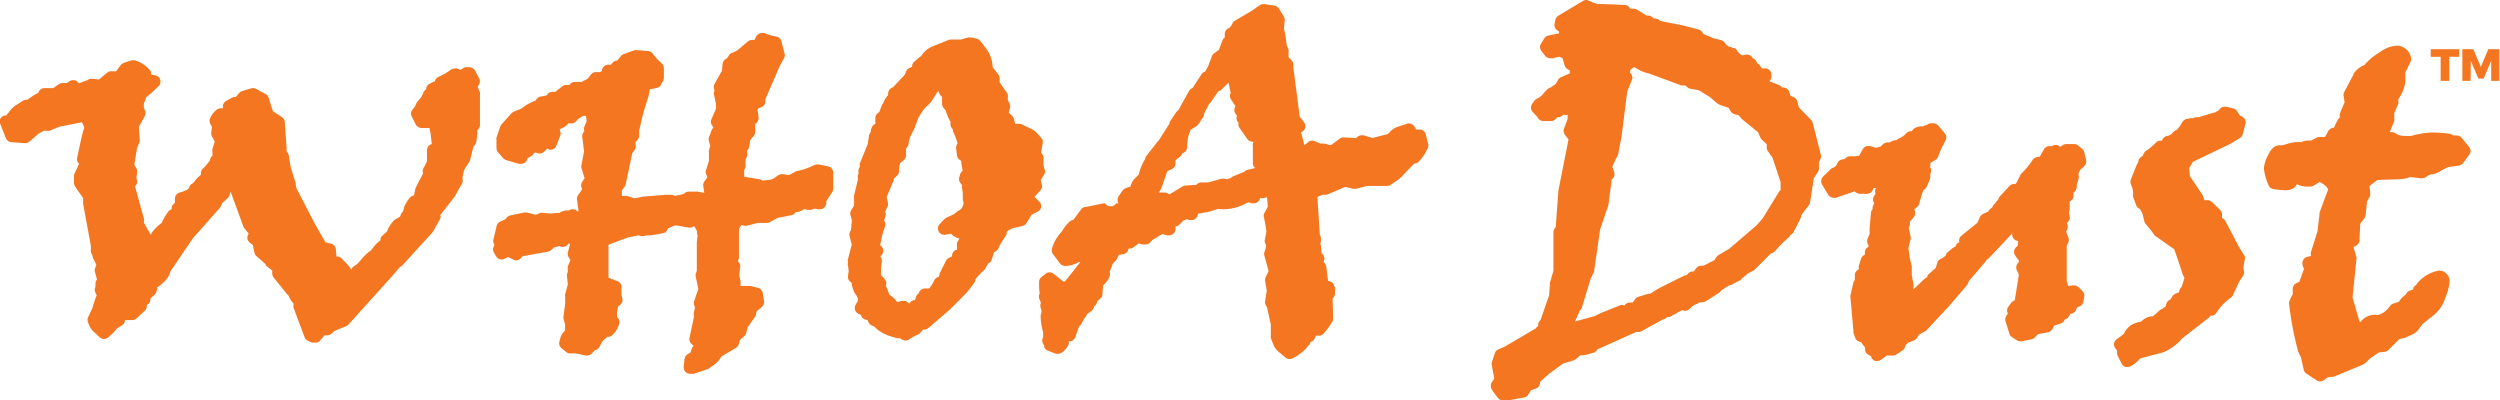 <svg xmlns="http://www.w3.org/2000/svg" viewBox="0 0 227 36.32"><defs><style>.cls-1{fill:#f47621;}</style></defs><g id="Layer_2" data-name="Layer 2"><g id="Layer_1-2" data-name="Layer 1"><g id="Layer_2-2" data-name="Layer 2"><g id="Layer_1-2-2" data-name="Layer 1-2"><path class="cls-1" d="M43.37,7.88l.12-.2a.57.57,0,0,0,0-.59l-.36-.68a.6.6,0,0,0-.52-.31h-.24a.45.45,0,0,0-.34.11l-.21.14-.3-.13a.69.69,0,0,0-.24,0,.57.57,0,0,0-.38.14,6.1,6.1,0,0,1-1.11.63.59.59,0,0,0-.31.41h-.06L39,7.61a.58.58,0,0,0-.31.51h0a.63.63,0,0,0-.26.3,1.53,1.53,0,0,1-.23.46l-.3.35a.86.86,0,0,0-.1.16l-.12.28-.22.28a.56.56,0,0,0-.07.64l.36.71a.6.6,0,0,0,.52.32H39l.1.53.11.93,0,0a.58.58,0,0,0-.44.59v1l-.31.59a.55.55,0,0,0-.05.45v.05L37.77,17a.49.49,0,0,0-.06.17l-.12.58a.62.62,0,0,0-.41.24,3.33,3.33,0,0,0-.48.81l-.1.4a.66.66,0,0,0-.21.29l-.07.2a2.84,2.84,0,0,0-.56.33,3,3,0,0,0-.62,1l-.42.38a.56.56,0,0,0-.17.26l0,.16a2.84,2.84,0,0,0-.59.56l-.31.39h0l-.16.1a5.37,5.37,0,0,0-.81.84L32.4,24l-.28.19a.61.61,0,0,0-.21.24l0,.07a3.21,3.21,0,0,0-.45-.58L31,23.45a.59.59,0,0,0-.4-.16h-.05l-.05-.64a.6.6,0,0,0-.42-.52L29.55,22l-.94-1.64-1.7-3.28-.07-.39v-.09L26.4,15.2l-.18-1.09a.68.68,0,0,0-.2-.36h0V13.6a.81.81,0,0,0,0-.22L26,13.07l-.15-2a.56.56,0,0,0-.27-.45l-.8-.52-.41-1.28A.6.6,0,0,0,24,8.48l-.71-.39A.68.68,0,0,0,23.05,8h-.17l-.9.27a.56.56,0,0,0-.26.17,3.47,3.47,0,0,0-.3.37h-.13a.58.58,0,0,0-.29.09l-.46.26a.58.58,0,0,0-.3.51v.16l-.07,0h-.12a.59.59,0,0,0-.42.17,2,2,0,0,0-.59.83.62.62,0,0,0,.06.42l.14.26-.06.53a.65.65,0,0,0,.06.33l.26.49-.21.66a.31.31,0,0,0,0,.19v.43h0a.57.57,0,0,0-.22.42h0a6.24,6.24,0,0,1-.58.69.56.56,0,0,0-.24.38l0,.23a3.72,3.72,0,0,0-.71.77.59.59,0,0,0-.33.29l-.12.25a3.48,3.48,0,0,1-.69.29.59.59,0,0,0-.51.65l0,.3-.1.08a.6.6,0,0,0-.2.32V19a.61.61,0,0,0-.33.24,5.06,5.06,0,0,0-.58,1,4.38,4.38,0,0,0-.77.72,1.65,1.65,0,0,0-.22.36l-.64-1.13a.55.55,0,0,0,0-.4l-.79-2.88a.58.58,0,0,0,.12-.73l.07-.51a.57.57,0,0,0-.06-.36l-.19-.36.24-1.49.24-.59a.58.58,0,0,0,0-.26l-.07-1.1.55-1a.58.58,0,0,0,0-.48l-.1-.27V9.42l.22-.6a11.24,11.24,0,0,0,1.12-1,.59.59,0,0,0,0-.83.64.64,0,0,0-.26-.13l-.43-.12V6.62a.54.54,0,0,0-.11-.27,2.93,2.93,0,0,0-1.2-.82.54.54,0,0,0-.25-.06l-.18,0-.71.23a.8.8,0,0,0-.27.18c-.15.19-.3.38-.44.59l-.39,0h-.06a.58.58,0,0,0-.36.12L9,7.21H8.91l-.53-.06H8.31a.59.59,0,0,0-.39.15l-.06,0-.71.27a.61.61,0,0,0-.36-.29H6.62a.67.67,0,0,0-.33.1l-.21.16H5.67a.74.74,0,0,0-.29.08L4.83,8,4,8a.58.58,0,0,0-.51.42h0a6.17,6.17,0,0,0-1,.64H2.34A.75.75,0,0,0,2,9.2l-.54.35a2.06,2.06,0,0,0-.59.55l-.31.39-.14,0a.54.54,0,0,0-.39.3.57.57,0,0,0,0,.48l.5,1.27a.6.6,0,0,0,.51.37L2.28,13a.57.57,0,0,0,.39-.14l.85-.74L4,11.87H4.3a.59.59,0,0,0,.23,0l.84-.36,2.08-.41.21.48a8.25,8.25,0,0,0-.28,1L7,14.34a.58.58,0,0,0,.18.54h0l-.4.85a.54.54,0,0,0-.06.25v.63a.58.58,0,0,0,.1.32L7.55,18v.52l.7,3.79v.48a.59.59,0,0,0,.16.39.54.54,0,0,0,.06.31l.28.56-.12.31a.59.59,0,0,0,0,.37l.18.64a.59.59,0,0,0-.14.38v.3a.55.55,0,0,0,0,.53l.11.23A9.5,9.5,0,0,0,8.38,28L8,28.8a.57.57,0,0,0,0,.48,2.25,2.25,0,0,0,.43.77l.64.59a.56.56,0,0,0,.74,0,4.19,4.19,0,0,0,.81-.82l.47-.29a.6.6,0,0,0,.25-.35l0-.12H12a.59.59,0,0,0,.4-.15l.75-.7a.56.56,0,0,0,.18-.42v-.1a.57.57,0,0,0,.33-.42l0-.17.37-.33a.63.63,0,0,0,.19-.32l.07-.36a4.43,4.43,0,0,0,.59-.48,2.07,2.07,0,0,0,.48-.65l.16-.39,2-2.94L20,18.83a.64.64,0,0,0,.14-.35l.51-.46a.56.56,0,0,0,.17-.26l.12-.36,1.17,3.2a.62.62,0,0,0,.11.17l.34.41,0,.07a.58.58,0,0,0,.13.79l.27.21.14.69a.59.59,0,0,0,.2.33c.29.25.59.5.83.75l0,.08.59.46v.26a.63.63,0,0,0,.12.37l1.27,1.57.1.1a1.81,1.81,0,0,0,.44.69h0v.19a.63.63,0,0,0,0,.19l1,2.67a.65.65,0,0,0,.32.35l.34.15a.69.69,0,0,0,.24,0A.59.59,0,0,0,29,31l.46-.55h.07a.38.38,0,0,0,.15,0,.63.63,0,0,0,.37-.12l.37-.3,1-.41a.48.48,0,0,0,.22-.15l4.12-4.57.49-.59.21-.16a.4.4,0,0,0,.12-.1l2.68-2.94.08-.11.59-1.07a.6.6,0,0,0,.06-.42L41.17,18l.08-.1L42,16.58A.67.67,0,0,0,42,16.3v-.25l.12-.52a1,1,0,0,1,.17-.33l.32-.5a.46.46,0,0,0,.08-.19L43,13.27a.63.63,0,0,0,.26-.43l.08-.71a.49.49,0,0,0,0-.17v-.12l.06-.07a.59.59,0,0,0,.18-.41V8.58a.48.48,0,0,0,0-.2Z"></path><path class="cls-1" d="M75.19,15.1l-.86-.17h-.12a.66.66,0,0,0-.27.06,6.7,6.7,0,0,1-1.44.52l-.13,0-.73.39-.59-.09H71a.63.63,0,0,0-.32.1l-.49.33a.92.92,0,0,1-.27.08l-.68.08a.62.62,0,0,0-.26-.12l-1.41-.23a.43.43,0,0,0,0-.16v-.46a.59.59,0,0,0,.13-.36v-.59l.14-.31a.65.65,0,0,0,0-.31v-.2a.58.58,0,0,0,.19-.35l.09-.58.32-.39a.59.59,0,0,0,.13-.34l0-.75a.59.59,0,0,0,.31-.59,4.92,4.92,0,0,0-.1-.67.8.8,0,0,0,.08-.16l.25-.09a.58.58,0,0,0,.39-.55V9l1.27-2.94.44-.82a.56.56,0,0,0,0-.47L70.94,3.7a.59.59,0,0,0-.49-.39A5.49,5.49,0,0,1,69.38,3a.45.45,0,0,0-.2,0,.58.58,0,0,0-.53.35l-.14.28h-.23a.59.59,0,0,0-.38.14l-1,.84-.46.2a.62.62,0,0,0-.3.3L66,5.3l-.13.07a.61.61,0,0,0-.26.43l-.06.67a.53.53,0,0,0-.11.14l-.55,1a.57.57,0,0,0,0,.59.55.55,0,0,0-.06.4l.18.84v.45l-.41.93a.57.57,0,0,0,.07.59l.11.15a1.49,1.49,0,0,0-.23.43l-.17.48a.48.48,0,0,0,0,.37l.11.39-.12.44a.67.67,0,0,0,0,.2l0,.75-.25.79a.55.55,0,0,0,0,.4l.11.29-.27.37a.57.57,0,0,0-.1.44l.09.61h0l-.59-.12a.28.28,0,0,0-.13,0h-.69a.64.64,0,0,0-.37.13l-.1.09-.8.17a.56.56,0,0,0-.33-.1h-.52l-2,.16H58.4l-.77.16-.71-.22-.17,0h-.29l0-.49.26-.36a.52.52,0,0,0,.1-.23l.59-2.81.19-.24a.6.6,0,0,0,.12-.43l0-.36.16-.16a.62.62,0,0,0,.16-.41v-.46l.37-1.58.51-1.66L59,8.11,59.59,8a.61.61,0,0,0,.43-.3l.19-.37a.52.52,0,0,0,.07-.27V6.2a.61.61,0,0,0-.21-.46,5.07,5.07,0,0,1-.8-.87.61.61,0,0,0-.43-.24l-1-.08a.63.63,0,0,0-.19,0l-1,.35a.68.68,0,0,0-.26.18l-.34.42a.58.58,0,0,0-.44.21l-.14.17-.31,0a.6.6,0,0,0-.5.47v.1l-.18.1-.41,0a.56.56,0,0,0-.43.24,2.69,2.69,0,0,1-.3.37l-.54.28H52.2a.58.58,0,0,0-.49.27h-.28a.58.58,0,0,0-.36.12l-.66.51h-.24a.6.6,0,0,0-.48.24l-.06.09-.55.1a.58.58,0,0,0-.37.24l-.09.13a4.69,4.69,0,0,0-.9.44l-.42.3-.65.26a.8.8,0,0,0-.21.15l-.9,1a.72.72,0,0,0-.12.21l-.34,1a.41.41,0,0,0,0,.19v.77a.59.59,0,0,0,.16.39l.45.51a.59.59,0,0,0,.27.18l1.18.34h.17a.63.63,0,0,0,.35-.11.59.59,0,0,0,.23-.4l.34-.19a.62.62,0,0,0,.25-.28l.13-.05.06,0a.61.61,0,0,0,.74-.08l.29-.29a.55.55,0,0,0,.27.12h0a.6.6,0,0,0,.55-.37l.36-.93a.65.65,0,0,0,0-.34l-.06-.26.08,0a1.88,1.88,0,0,0,.63-.4l.1-.1h.16a.58.58,0,0,0,.5-.16,1.53,1.53,0,0,1,.42-.38,1,1,0,0,1,.35-.14h.15l.06.5-.21.48a.58.58,0,0,0,0,.41l-.07.09a.57.57,0,0,0-.12.44l.16,1.3-.23,1.25a.45.45,0,0,0,0,.28l.28.91-.21.32a.57.57,0,0,0-.07.52.54.54,0,0,0,.07.13,5.07,5.07,0,0,1-.36.54.57.57,0,0,0-.12.44l.15,1.05-.13,0A.58.58,0,0,0,52,19a.75.75,0,0,0-.26.05l-.11.06h-.31l-.27.08a.64.64,0,0,0-.25.15l-.13,0a.49.49,0,0,0-.17,0h-.07L50,19.4l-.64-.07h-.06a.67.67,0,0,0-.24,0l-.43.19-.17-.07-.63-.15h-.14a.24.24,0,0,0-.12,0l-1.24.26a.65.65,0,0,0-.37.26l-.06.08-.48.22a.59.59,0,0,0-.33.41l-.29,1.24a.61.61,0,0,0,.1.47l-.07.14a.6.6,0,0,0,0,.52l.21.37a.58.58,0,0,0,.51.29.57.57,0,0,0,.25-.06l.35-.16.45.23a.77.77,0,0,0,.27.07.59.59,0,0,0,.46-.23l.11-.14h0l2.31-.42a.66.66,0,0,0,.3-.15l.25-.23a2.75,2.75,0,0,0,.49-.14.59.59,0,0,0,.31.09.6.6,0,0,0,.47-.23l.06-.08h.07l.06.06-.17.65a.59.59,0,0,0,0,.45l.19.32v.08l-.22.5a.67.67,0,0,0,0,.24v.3a.57.57,0,0,0-.08.34l.08.77-.24.88a.41.41,0,0,0,0,.22l0,.67-.15,1.11a.49.49,0,0,0,0,.24l.14.52,0,.55a1.46,1.46,0,0,0-.42.64l-.1.38a.58.58,0,0,0,.2.59l.42.34a.54.54,0,0,0,.37.13h.5l.92.19h.11a.61.61,0,0,0,.43-.19l.27-.28a.66.66,0,0,0,.41-.3,6.27,6.27,0,0,1,.36-.62l.23-.17.12-.13h.07a.57.57,0,0,0,.38-.14,2.3,2.3,0,0,0,.63-1,.59.59,0,0,0-.18-.66l0-.49.1-.48.17-.13a.58.58,0,0,0,.21-.59l-.08-.31v-.72a.59.59,0,0,0-.38-.55l-.8-.3a.59.59,0,0,0,0-.23V22.3l0-.08,1.73-.65,1-.2.23.07a.57.57,0,0,0,.18,0,.73.73,0,0,0,.29-.07l.12,0a.64.64,0,0,0,.2,0h.1l1.08-.19a.59.59,0,0,0,.47-.45l.62-.25h.19l1.1.19h.09a.59.59,0,0,0,.38-.14h0l.26.44v.18a.69.69,0,0,0,.05.24h0l-.07.63,0,2.57-.09.26a.55.55,0,0,0,0,.31l.23,1.07-.37,1.08a.61.61,0,0,0,0,.42l.07.18-.1.43a.48.48,0,0,0,0,.29l0,.15-.4,1.89a.57.57,0,0,0,.17.55l.2.19h0a.59.59,0,0,0-.17.25l-.11.34-.27.17a.58.58,0,0,0-.27.43l-.08.69a.6.6,0,0,0,.22.53.58.58,0,0,0,.36.12H63l1.25-.42a.56.56,0,0,0,.17-.09l.18-.14L65,33a2.36,2.36,0,0,0,.5-.63l1.32-.78a.66.66,0,0,0,.26-.33l.11-.38.37-.35a.51.51,0,0,0,.2-.31l.13-.5.64-.91a.58.58,0,0,0,.1-.21l.07-.34.47-.38a.61.61,0,0,0,.21-.55l-.12-.71a.58.58,0,0,0-.43-.48l-.7-.18h-.89v-.32a.38.38,0,0,0,0-.15L67.12,25l.08-.67a.57.57,0,0,0,0-.31L67,23.69a.64.64,0,0,0,.1-.33V20.78l.23-.37h0a.59.59,0,0,0,.31.09.43.43,0,0,0,.16,0l1-.26h.82a.72.72,0,0,0,.28-.07l.7-.38,1.26-.25a.58.58,0,0,0,.34-.21l.06-.08h.11a.63.63,0,0,0,.27-.06L73,19l.37.05h.09a.45.45,0,0,0,.2,0l.29-.1.41.06h.08a.6.6,0,0,0,.59-.59v-.16l.53-.81a.63.63,0,0,0,.1-.32V15.68A.59.59,0,0,0,75.19,15.1Z"></path><path class="cls-1" d="M94.53,18.81a.57.57,0,0,0-.17-.51l-.43-.42.54-.59a.57.57,0,0,0,.13-.53l-.1-.4.3-.5a.53.53,0,0,0,.06-.46L94.75,15l0-.59a.6.6,0,0,0-.16-.48l-.06-.06.15-.88a.59.59,0,0,0-.18-.52L94.08,12a2,2,0,0,0-.49-.32l-.8-.38a.51.51,0,0,0-.25-.06h-.37l-.11-.46a.68.68,0,0,0-.17-.28l-.3-.27.1-.37a.61.61,0,0,0,0-.42l-.18-.36,0-.25a.54.54,0,0,0-.1-.44l-.64-.9,0-.28a.57.57,0,0,0-.12-.44l-.52-.68a2.93,2.93,0,0,0-.59-1.68L89,3.7a.62.62,0,0,0-.3-.18l-.48-.12h-.29l-.69.19h-.92a.59.59,0,0,0-.22.05l-1.32.53a2.21,2.21,0,0,0-1.13.91,7.63,7.63,0,0,0-.64.53.58.58,0,0,0-.19.34v.12l-.19.08a.56.56,0,0,0-.35.32l-.12.31-1,1.06a.22.22,0,0,0-.07.09.6.6,0,0,0-.45.59v.11a2.33,2.33,0,0,0-.39.59l-.06.17a.64.64,0,0,0-.14.22l-.21.56-.14.1a.6.6,0,0,0-.22.53l0,.4,0,.05a.59.59,0,0,0-.32.32l-.08.2a.78.78,0,0,0,0,.21h0a.62.62,0,0,0-.18.36l-.08.53V13l-.74,1.82a.58.58,0,0,0,0,.32.7.7,0,0,0-.11.23.5.5,0,0,0,0,.34l-.06.14a.61.61,0,0,0,0,.4l-.36,1.5a.33.33,0,0,0,0,.14v.76l-.26.44a.56.56,0,0,0-.06.46l.12.45-.07.79v.1a.61.61,0,0,0-.14.54l.2.78L77,23.51a.55.55,0,0,0,0,.31.55.55,0,0,0,0,.31l.06.47-.06.45a.55.55,0,0,0,.14.47.49.49,0,0,0,.18.14,3,3,0,0,0,.27.92l.19.27.12.25a.87.87,0,0,0,0,.22.83.83,0,0,0-.08.12l-.13.24a.58.58,0,0,0,.3.83l.18.08v0a.6.6,0,0,0,.59.46l.1.21a.62.62,0,0,0,.42.34,1.26,1.26,0,0,1,.33.27l.08.07a4,4,0,0,0,1,.54l.75.23a.57.57,0,0,0,.18,0h.09l.21.13a.65.65,0,0,0,.31.08.6.6,0,0,0,.34-.11,3.32,3.32,0,0,1,.71-.4.61.61,0,0,0,.24-.15l.3-.33h.09a.59.59,0,0,0,.38-.14l2-1.72,1.42-1.43a.47.47,0,0,0,.09-.12.34.34,0,0,0,.12-.12l.54-.72a.59.59,0,0,0,.11-.33,6.25,6.25,0,0,1,.75-.79.65.65,0,0,0,.15-.18l.25-.44a.58.58,0,0,0,.33-.37l.22-.68.13-.07a.58.58,0,0,0,.3-.4,10.66,10.66,0,0,1,.62-1,.6.6,0,0,0,.09-.39l.25-.16a1.42,1.42,0,0,1,.48-.19l.71-.16a.58.58,0,0,0,.35-.26l.47-.76.56-.29A.54.54,0,0,0,94.53,18.81Zm-7.64,3.33v.55l-.09,0a.61.61,0,0,0-.35.44v.14l-.3.15a.55.55,0,0,0-.25.25l-.59,1.17,0,.09-.09.23h-.06a.62.62,0,0,0-.37.37,2.84,2.84,0,0,1-.42.66H84a.61.61,0,0,0-.53.31l-.07.15a.64.64,0,0,0-.23.31l-.09.29H83a.61.61,0,0,0-.44.34h0a.57.57,0,0,0-.5-.27h-.13l-.47.11a2.32,2.32,0,0,0-.58-.59l-.13-.08a7.77,7.77,0,0,0-.31-.8v-.06a.53.53,0,0,0,0-.39A1.72,1.72,0,0,0,80,25v-.6l.07-.68a.62.62,0,0,0-.15-.45h0a.59.59,0,0,0,.19-.81.47.47,0,0,0-.19-.18l.18-.93.26-.79a.57.57,0,0,0-.08-.52h0l.1-.36a.61.61,0,0,0,0-.46l.23-.52a.64.64,0,0,0,0-.36l-.1-.45.64-1.52a.53.53,0,0,0,0-.12l.32-.32a.59.59,0,0,0,.17-.42V15.2l.09-.38.35-.3a.6.6,0,0,0,.19-.44v-.59l.1-.12a.47.47,0,0,0,.12-.27,2.69,2.69,0,0,1,.23-.84l.35-.67v-.06l.33-.86A7.11,7.11,0,0,1,84,9.79l.5-.48a.44.44,0,0,0,.08-.11l.55-.87.08-.05.09.22a.55.55,0,0,0,.24.28h0v.65a.63.63,0,0,0,.17.42l.14.14a6.06,6.06,0,0,0,.47,1.11v0a.58.58,0,0,0,.12.55l.08.1a.67.67,0,0,0,.06.28,6.39,6.39,0,0,1,.37,1,.56.56,0,0,0-.13.45l.07.63a.59.59,0,0,0,.39.48.43.43,0,0,0,0,.16l.13.76a.62.62,0,0,0-.23.32l-.08.27a.58.58,0,0,0,.11.52l.14.19V17l.07.56v.52a.59.59,0,0,0,.07.26.78.78,0,0,0,0,.14,1.34,1.34,0,0,1-.15.41,1.06,1.06,0,0,1-.34.26.33.33,0,0,0-.1.06l-.28.24-.68.31a.75.75,0,0,0-.18.13l-.42.44a.59.59,0,0,0,0,.83.62.62,0,0,0,.41.16h.08l.52-.1a1.39,1.39,0,0,0,.59.39l.17.05a1.71,1.71,0,0,1-.13.23.63.63,0,0,0-.1.27Z"></path><path class="cls-1" d="M129.45,12.16a.58.58,0,0,0-.55-.4h-.3l-.17-.27a.59.59,0,0,0-.69-.25l-.75.25a1.61,1.61,0,0,0-.75.45l-.22.23-1.4.36-.81-.25h-.17a.74.74,0,0,0-.29.08.58.58,0,0,0-.2.18L122,12.47a.6.6,0,0,0-.34.11l-.79.59a1.06,1.06,0,0,1-.34-.05.6.6,0,0,0-.29-.08h-.34l-.52-.22a.57.57,0,0,0-.61.09l-.33.28h0c-.1-.39-.2-.78-.31-1.18a.59.59,0,0,0,.37-.74,1,1,0,0,0-.1-.17l-.26-.35-.12-.12-.59-4.53V5.88a.59.59,0,0,0-.17-.42L117,5.2V4.7a.6.6,0,0,0,0-.19l-.17-.4a9.43,9.43,0,0,0-.17-1.17,1.49,1.49,0,0,0-.08-.32l.07-.77a.57.57,0,0,0-.09-.36l-.43-.71a.59.59,0,0,0-.43-.27l-.9-.14h-.07a.67.67,0,0,0-.34.1l-.75.52-1.51.89a.61.61,0,0,0-.23.25l-.11.22a.65.65,0,0,0-.15.18.58.58,0,0,0-.43.5l0,.37a.57.57,0,0,0-.21.27l-.32.85-.46.34a.69.69,0,0,0-.2.28,6.09,6.09,0,0,1-.27.71l0,.06-.32.59h0a.59.59,0,0,0-.35.27L108.28,8a.53.53,0,0,0-.32.27L107,10a.67.67,0,0,0-.21.2l-.5.75a.52.52,0,0,0-.1.27l-1,1.57A.58.58,0,0,0,105,13l-.9,1.15a.55.55,0,0,0-.12.28,5,5,0,0,0-.59,1.44c-.43.39-.59.59-.62.74l-.11.26v.05l-.47.18a.67.67,0,0,0-.28.22l-.35.52a.62.62,0,0,0,0,.62v0h-.21a.59.59,0,0,1-1,0h-.12l-1.62.33h0a.55.55,0,0,0-.47.25l-.69.94h-.08a.64.64,0,0,0-.25.15,3.86,3.86,0,0,0-.71.9,3.7,3.7,0,0,0-.87,1.48.58.58,0,0,0,.08.58l.63.83a.6.6,0,0,0,.47.23h.07a2.79,2.79,0,0,0,1-.26l.2-.1a.2.2,0,0,0,.11,0l-1.4,1.77h-.14l-.9-.7a.56.56,0,0,0-.72,0l-.37.29a.58.58,0,0,0-.22.49c0,.39,0,.7.06,1a.6.6,0,0,0,0,.59l.09.21,0,.11a.61.61,0,0,0,0,.42l.07.21a.43.43,0,0,0,0,.16v.05a.72.72,0,0,0-.08.32,5.5,5.5,0,0,0,.23,1.46l0,.15a.57.57,0,0,0,0,.18v.07l-.06.19a.61.61,0,0,0,.15.59.58.58,0,0,1,0,.14.58.58,0,0,0,.36.36l.7.27a.76.76,0,0,0,.21,0,.59.59,0,0,0,.4-.16,1.68,1.68,0,0,0,.59-.8L97,31l0,0h.16a.6.6,0,0,0,.48-.39l.35-1a.69.69,0,0,0,.22-.23,4.3,4.3,0,0,1,.34-.59.61.61,0,0,0,.15-.26l.42-.32a.61.61,0,0,0,.23-.39.61.61,0,0,0,.16-.16.51.51,0,0,0,.11-.31l.24-.19a.58.58,0,0,0,.24-.43l.06-.82a2,2,0,0,0,.59-.8.58.58,0,0,0,0-.41l.3-.78.26-.26a.52.52,0,0,0,.12-.17l.16-.35.4-.06a.58.58,0,0,0,.48-.51h.11a.55.55,0,0,0,.35-.12l.47-.35.35.1H104a.58.58,0,0,0,.43-.18l.21-.23.88-.53.52.11a.24.24,0,0,0,.12,0,.6.6,0,0,0,.55-.79.64.64,0,0,0,.36-.17l.39-.39a.6.6,0,0,0,.28-.13l.22.09a.57.57,0,0,0,.22,0,.48.48,0,0,0,.29-.07.61.61,0,0,0,.3-.43v-.07l.77-.14h.07l1-.3L111,19h.08a4.4,4.4,0,0,0,2-.5l.09-.06.23-.06.28.08a.43.43,0,0,0,.16,0,.58.58,0,0,0,.58-.5.57.57,0,0,0,.42,0l.14-.05.07.05.07.81-.35.64a.56.56,0,0,0,0,.36,10.54,10.54,0,0,1,.22,1.25l-.14.74a.54.54,0,0,0,.06.39l.06.12a2,2,0,0,1-.15.59.55.55,0,0,0,0,.4l.37,1.36-.26.54a.61.61,0,0,0-.06.35l.15.86-.15,1a.59.59,0,0,0,.08.37l.1.19.34,1.53v1a.59.59,0,0,0,0,.23l.23.59a1.53,1.53,0,0,0,.45.64l.66.55a.54.54,0,0,0,.37.13.65.65,0,0,0,.31-.08,4.57,4.57,0,0,0,1.17-.87l.31-.38a.57.57,0,0,0,.11-.22.58.58,0,0,0,.4-.36l.08-.21.34,0a.66.66,0,0,0,.37-.19,7.51,7.51,0,0,0,.78-1.07.62.62,0,0,0,.08-.33L121,27.09a.57.57,0,0,0,.22-.39l0-.26a.61.61,0,0,0,0-.3l-.1-.25a.56.56,0,0,0-.53-.37l-.16-1.29a.54.54,0,0,0-.11-.27l-.14-.2v0A.58.58,0,0,0,120,23l0,0-.06-.68a.83.83,0,0,0-.06-.21.58.58,0,0,0,.06-.26v-.19a.56.56,0,0,0-.1-.33l-.22-3.45.49-.2h.14a.59.59,0,0,0,.23,0l1.67-.71.73.17H123a.38.38,0,0,0,.15,0l1-.26h1.79a.67.67,0,0,0,.34-.1l.78-.54a.34.34,0,0,0,.09-.08l1.26-1.31h0a.55.55,0,0,0,.41-.17,4.33,4.33,0,0,0,.83-1.25.59.59,0,0,0,0-.45ZM112,16a.78.78,0,0,0-.24.16l-.36.12-.15-.05a.6.6,0,0,0-.19,0h-.15l-1.18.33h-.62a.59.59,0,0,0-.47.22l-1,.07a.5.5,0,0,0-.27.08l-1.18.72-.18-.1a.53.53,0,0,0-.28-.07h-.5a3.08,3.08,0,0,0,.35-.76l.41-1.18.39-.17a.58.58,0,0,0,.36-.54v-.29l.41-.31a.58.58,0,0,0,.21-.32.72.72,0,0,0,.2-.09.6.6,0,0,0,.23-.44,4.72,4.72,0,0,1,.16-1.18l.17-.43.35-.2A1.33,1.33,0,0,0,109,11l.23-.34a.64.64,0,0,0,.1-.33v0l.45-.89a.54.54,0,0,0,.15-.15l.69-1a.63.63,0,0,0,.3-.16l.63-.63.15.74a.64.64,0,0,0,.06.18.55.55,0,0,0,0,.58l.43.66,0,0a.59.59,0,0,0,0,.69l.13.15a.61.61,0,0,0,0,.46.5.5,0,0,0,.15.17.55.55,0,0,0,.09.5l.7,1a.6.6,0,0,0,.48.24h.09l-.07.17a.59.59,0,0,0,0,.23V14.8a.61.61,0,0,0,.19.44l.11,0-.78.18a.62.62,0,0,0-.3.18Z"></path><path class="cls-1" d="M165.33,14.05l-.73-2.88a.54.54,0,0,0-.14-.27l-1.12-1.14-.15-.56a.6.6,0,0,0-.31-.37l-.32-.15-.08-.3a.58.58,0,0,0-.59-.43h-.12l0-.06a.68.68,0,0,0-.26-.18l-.86-.33h0a.57.57,0,0,0,.2-.43V6.79a.58.58,0,0,0-.52-.58l-.34,0L159.83,6a.57.57,0,0,0-.28-.25h0a.6.6,0,0,0-.39-.45.58.58,0,0,0-.53-.34h-.1l-.38.07a1.42,1.42,0,0,1-.25-.24.53.53,0,0,0-.14-.12.59.59,0,0,0-.28-.32l-.15,0a.56.56,0,0,0-.31-.09h0a1.25,1.25,0,0,1-.4-.36.6.6,0,0,0-.36-.26l-.68-.17-.05,0a.52.52,0,0,0-.19-.11l-.7-.28a.59.59,0,0,0-.43-.41l-1.4-.36-2.07-.41a.58.58,0,0,0-.45-.22h-.15a.54.54,0,0,0-.49-.26h-.11l-.93-.56a.48.48,0,0,0-.23-.07l-.36,0a.57.57,0,0,0-.5-.34l-1.9-.08H145a.57.57,0,0,0-.28-.11L144.12,0h-.07a.68.68,0,0,0-.31.08l-2.23,1.34a.6.6,0,0,0-.28.38l-.07.35a.58.58,0,0,0,.11.49.64.64,0,0,0,.25.18l.06.2-1,.21a.56.56,0,0,0-.37.27l-.27.44a.57.57,0,0,0,0,.66l.34.45a.61.61,0,0,0,.47.24H141l.58-.14.29.13.2.66a.56.56,0,0,0,.25.33l.22.14v.25l-.8.35a.61.61,0,0,0-.29.28,2.33,2.33,0,0,1-.2.34l-.46.32a.64.64,0,0,0-.29.16l-.26.27a.41.41,0,0,0-.1.13.86.86,0,0,0-.13.14,1.81,1.81,0,0,1-.5.33.86.86,0,0,0-.2.18l-.19.27a.59.59,0,0,0,.05.74c.33.35.42.46.43.46h0a.58.58,0,0,0,.54.36h.7a.63.63,0,0,0,.47-.23l.09-.12h.07a.53.53,0,0,0,.45-.21h.19a.46.46,0,0,0,.23,0l0,.37-.32.86a.58.58,0,0,0,.09.59l.31.42-.92,4.64v.06l-.24,3.25-.1.14a.6.6,0,0,0-.11.34v3.5l-.32,1.08v.13l-.07,1-.78,2.25a.58.58,0,0,0-.21.36l0,.19-.08.05a.7.7,0,0,0-.18.2.35.35,0,0,0-.14.06l-2.62,1.54-.59.26a.56.56,0,0,0-.33.36l-.27.82a.71.71,0,0,0,0,.29l.22,1.18-.22.33a.62.62,0,0,0-.08.44c0,.16.1.3.64,1a.58.58,0,0,0,.46.22h.45l1.45-.27a.55.55,0,0,0,.39-.27l.24-.38.44-.16a.58.58,0,0,0,.39-.55v-.06l.83-.74,1.24-.91,1-.31a.82.82,0,0,0,.2-.12l.38-.33h.36l.83-.23a.63.63,0,0,0,.37-.31h0l3.52-1.58a.78.78,0,0,0,.21,0,.57.57,0,0,0,.29-.08L151,29a.44.44,0,0,0,.32-.17.8.8,0,0,1,.3-.06,10,10,0,0,0,.77-.43l.36-.18a.7.7,0,0,0,.19.06H153a.57.57,0,0,0,.44-.2,1.55,1.55,0,0,1,.58-.4.55.55,0,0,0,.22-.14l.42-.05a.54.54,0,0,0,.25-.09l1.18-.75a.61.61,0,0,0,.2-.22l.73-.47h0a.62.62,0,0,0,.37-.13s.18-.11.67-.35a.36.36,0,0,0,.07-.1l.59-.5.47-.24a.33.33,0,0,0,.14-.1L160.81,23a.63.63,0,0,0,.38-.21,9.32,9.32,0,0,1,1.17-1.18.48.48,0,0,0,.17-.23v0l.13-.09a.76.76,0,0,0,.19-.21l.63-1.23a.58.58,0,0,0,.05-.14l.05-.21.67-.88a.85.85,0,0,0,.11-.26l.34-2.19.35-.52a.65.65,0,0,0,.11-.33v-.59l.12-.25A.59.59,0,0,0,165.33,14.05ZM156,23.18a1.38,1.38,0,0,0-.32.43l-1,.52a.69.69,0,0,0-.2,0,.58.58,0,0,0-.46.22l-.23.3h-.08a.6.6,0,0,0-.43.18l-.14.16L153,25l-.14.06-2.1,1.05-.12.07-.15.07-.64.42h0a.43.43,0,0,0-.16,0l-.9.27a.55.55,0,0,0-.3.2l-.25.33H148a.6.6,0,0,0-.5.27.72.72,0,0,0-.21-.05.87.87,0,0,0-.22.05l-1.64.65-.66.32-1.76.48.44-1h0a.61.61,0,0,0,.19-.28l.81-2.66.24-.46a.6.6,0,0,0,.06-.19l.54-3.77.77-2.26,0-.11.29-2.18a.93.93,0,0,0,.14-.14.59.59,0,0,0,.07-.53l-.16-.49v0l.56-1.18a.5.5,0,0,0,0-.13l.27-1.36.52-4.12.42-1.06a.57.57,0,0,0-.17-.67l.05-.28.34-.23a4.45,4.45,0,0,0,1,.5l.42.11,2.87,1.06a.78.78,0,0,0,.21,0h.15l.16.15a.54.54,0,0,0,.29.15l.75.13,1,.61.68.58a.76.76,0,0,0,.19.12l.85.29.18.31a.58.58,0,0,0,.36.27l.36.09.24.28.06.07L159.63,12l.21.49a.52.52,0,0,0,.14.19l.44.42v.3a.55.55,0,0,0,.12.35l.4.56.74,2.23,0,.71-.08.08a.44.44,0,0,0-.08.11l-1.47,2.39-.55.63L157,22.6Z"></path><path class="cls-1" d="M189.26,13.85a.59.59,0,0,0-.2-.34l-.35-.29a.59.59,0,0,0-.38-.14h-.7a.64.64,0,0,0-.33.1l-.22.15-.1-.07a.64.64,0,0,0-.33-.1.6.6,0,0,0-.34.11.78.78,0,0,0-.22,0,.58.58,0,0,0-.51.3l-.36.65-.28.05a.6.6,0,0,0-.43.34,7.28,7.28,0,0,1-1,1.18.64.64,0,0,0-.08.14l-.33.66-.11.12h-.11a.59.59,0,0,0-.43.19l-.88.95a.59.59,0,0,0-.12.22v.05a1.21,1.21,0,0,0-.29.35.61.61,0,0,0-.25.34l0,0-.18.15a.53.53,0,0,0-.19.26,3.18,3.18,0,0,0-.53.24.63.63,0,0,0-.24.27l-.22.49-.09.08-1.36,1.1a.57.57,0,0,0-.2.55V22a.65.65,0,0,0-.32.29l0,.08a.41.41,0,0,0-.11.07.49.49,0,0,0-.2.11l-.41.34a.63.63,0,0,0-.19.31,1.86,1.86,0,0,1-.47.32.54.54,0,0,0-.3.36l-.14.46-.59.51a.51.51,0,0,0-.19.32l-.16.1-.1.07-.93.89h-.05l0-.09a.62.62,0,0,0,0-.33l-.15-.85v-.65a.29.29,0,0,0,0-.13l-.18-.73-.13-.94.2-.78a.61.61,0,0,0,0-.27l-.17-.8a.6.6,0,0,0,.11-.34v-.2l.34-.39a.63.63,0,0,0,.13-.49.62.62,0,0,0-.07-.19V19l.26-.21a.63.63,0,0,0,.2-.33,10,10,0,0,1,.36-1.18l.11-.09a.52.52,0,0,0,.2-.24l.27-.63a.64.64,0,0,0,.05-.23v-.23l0-.06a.59.59,0,0,0,0-.59h0V15a.45.45,0,0,0,0-.2l.46-.27a.64.64,0,0,0,.25-.31,11.19,11.19,0,0,1,.67-1.45.59.59,0,0,0-.06-.66l-.59-.7a.61.61,0,0,0-.45-.22h-.19a.59.59,0,0,0-.4.16.79.79,0,0,0-.22.06l-.16.08h0a.58.58,0,0,0-.32,0l-.27.08a.63.63,0,0,0-.3.21l-.11.13h-.06a.6.6,0,0,0-.42.18,1.87,1.87,0,0,1-.64.47.59.59,0,0,0-.25.17h-.1a.6.6,0,0,0-.27.07l-.15.07a.24.24,0,0,0-.08.06h-.21a.63.63,0,0,0-.35.11,1.86,1.86,0,0,0-.29.27l-.41.11-.54-.16h-.17a.56.56,0,0,0-.51.3l-.32.58-.37.05H168a.57.57,0,0,0-.48.24l-.26.05a.58.58,0,0,0-.45.4.64.64,0,0,1-.37.35.45.45,0,0,0-.19.11l-.71.69a.6.6,0,0,0-.09.73l.55.92a.61.61,0,0,0,.51.28.57.57,0,0,0,.18,0l1.73-.59h0a.56.56,0,0,0,.46.23h.63a.58.58,0,0,0,.54-.36l.07-.17.23,0-.05.08a.6.6,0,0,0,0,.44l-.13.2a.61.61,0,0,0,0,.66l0,.06a.57.57,0,0,0-.14.38V19a.58.58,0,0,0-.15.35l-.12,1.39v.51l-.18.42a.6.6,0,0,0,.08.59h0v.15a.57.57,0,0,0-.33.58v.14a.58.58,0,0,0-.33.32l-.2.62a.6.6,0,0,0,0,.35h0l-.15.12a.56.56,0,0,0-.23.46v.43a.51.51,0,0,0-.14.26l-.26,1.13a.28.28,0,0,0,0,.18l.27,3.06a.4.4,0,0,0,0,.15l.15.44a.58.58,0,0,0,.36.36l.21.07a1.89,1.89,0,0,0,.34.46l0,.25a.58.58,0,0,0,.29.42l.27.15,0,.09a.61.61,0,0,0,.39.33h.16a.54.54,0,0,0,.34-.12l.53-.38.48,0h.06a.62.62,0,0,0,.32-.09l.53-.35a.56.56,0,0,0,.27-.45.72.72,0,0,0,.21-.25l.56-.21a.67.67,0,0,0,.3-.25,3.28,3.28,0,0,1,.2-.31l.55-.3a.44.44,0,0,0,.15-.12l2-2.14,1.6-1.87a.51.51,0,0,0,.09-.13l.13-.3,1.46-1.7a.57.57,0,0,0,.13-.21V23.6l.2-.15.08-.07,2-2.13.06-.09,0,.21a.58.58,0,0,0,.48.5l.08.05v0a.69.69,0,0,0-.05.24v.15l-.13.11a.58.58,0,0,0-.1.79l.18.27a.67.67,0,0,0,.15.14.28.28,0,0,0,0,.18.57.57,0,0,0-.2.26.61.61,0,0,0,0,.46l.18.36v.16l-.36,2.23a.66.66,0,0,0-.31.21l-.26.35a.56.56,0,0,0-.05.64h0l-.13.18a.6.6,0,0,0-.09.52l.35,1.12a.6.6,0,0,0,.24.32l.44.29a.59.59,0,0,0,.32.09.24.24,0,0,0,.12,0l.9-.18a.58.58,0,0,0,.3-.18l.29-.29.88-.16a.64.64,0,0,0,.43-.32l.15-.29.59-.2a.58.58,0,0,0,.37-.36V29a.56.56,0,0,0,.38-.27l.13-.24h.1a.59.59,0,0,0,.42-.36l.08-.21.23-.09a.63.63,0,0,0,.35-.44l.08-.45a.6.6,0,0,0-.16-.51l-.35-.35a.59.59,0,0,0-.42-.17h-.06l-.47.05h0l-.13-.44V22.34l.16-.37a.59.59,0,0,0,0-.37L187.6,21l.09-.13a.61.61,0,0,0,0-.54l0-.1.07-.06a.59.59,0,0,0,.17-.53l-.06-.34.06-.31v-.7a.58.58,0,0,0,.35-.53v-.26l.11-.11a.64.64,0,0,0,.18-.41v-.19l.16-.54a.55.55,0,0,0,0-.36l0-.13a1.85,1.85,0,0,1,.19-.37l.33-.3a.6.6,0,0,0,.17-.54Z"></path><path class="cls-1" d="M203.58,10.58l-.19-.08-.26-.41a.55.55,0,0,0-.36-.25l-.63-.15H202a.58.58,0,0,0-.52.32c-.32.18-.42.22-.4.22H201l-1.1.33a.48.48,0,0,0-.18.08h-.28a.8.8,0,0,0-.31.09h-.23l-.37.08a.58.58,0,0,0-.41.35,4.54,4.54,0,0,1-.45.62,1.05,1.05,0,0,0-.51.42,1.36,1.36,0,0,0-.27.13h0a.59.59,0,0,0-.53.33l-.05.11h-.13a.57.57,0,0,0-.44.2,5.59,5.59,0,0,1-.88.73.57.57,0,0,0-.26.41l-.22.17a.59.59,0,0,0-.23.46v0A.91.91,0,0,0,194,15l-.5,1.25a.63.63,0,0,0,0,.52,2.36,2.36,0,0,1,.19.69v.22a.51.51,0,0,0,0,.2l.27.74a.57.57,0,0,0,.33.35h0a2.23,2.23,0,0,1,.26.48l.15.63a.64.64,0,0,0,.12.25,9.19,9.19,0,0,1,.79,1,.57.57,0,0,0,.14.13l1.68,1.18.72,2.13v.07l.2.4-.25.8,0,0a.61.61,0,0,0-.19.28l-.07.22-.3.12a.65.65,0,0,0-.28.24l-.19.3a.62.62,0,0,0-.37.39l-.08.27a.68.68,0,0,0-.26.18.65.65,0,0,0-.3.17c-.11.11-.31.28-.58.51h-.07a1.52,1.52,0,0,0-1,.49,2.5,2.5,0,0,0-1,.37l-.16.15a2,2,0,0,0-.41.59l-.64.48a.56.56,0,0,0-.24.39.57.57,0,0,0,.12.44l.15.19v.24a.58.58,0,0,0,.06.26l.37.71a.58.58,0,0,0,.34.29h.18a.63.63,0,0,0,.27-.06,3.1,3.1,0,0,0,.89-.72L196.4,32a4.5,4.5,0,0,0,1.73-1.26l2.4-1.87a.45.45,0,0,0,.16-.2h.16a.59.59,0,0,0,.44-.34A5.06,5.06,0,0,1,202.6,27a.75.75,0,0,0,.15-.2l.58-1.25.34-.5a.64.64,0,0,0,.08-.49l-.05-.2a5.29,5.29,0,0,1,.13-.78.58.58,0,0,0-.09-.46l-.38-.58-1.3-2.48a.56.56,0,0,0-.3-.27h0v-.32a.56.56,0,0,0-.18-.42l-.74-.72a.64.64,0,0,0-.42-.15h-.27l-.1-.34a1,1,0,0,0-.07-.15L198.85,16l-.08-.72.35-.59,3.38-1.62.86-.52a.59.59,0,0,0,.27-.35l.27-1A.59.59,0,0,0,203.58,10.58Z"></path><path class="cls-1" d="M224.16,13.3l-.65-.79a.6.6,0,0,0-.39-.21l-.37,0a.64.64,0,0,0-.31-.15,12.59,12.59,0,0,0-1.61-.12,7.94,7.94,0,0,0-1.88.31h-.79a1.51,1.51,0,0,1-.7-.27.5.5,0,0,0-.29-.07.54.54,0,0,0-.18,0h0l.41-1a.59.59,0,0,0,0-.23v-.5l.37-.86a.67.67,0,0,0,0-.24V9a3.46,3.46,0,0,0,.64-1.59V6.57l.49-1a.61.61,0,0,0,0-.42,1.33,1.33,0,0,0-1.39-1,3,3,0,0,0-1.49.64,4.78,4.78,0,0,0-1.33,1.12,2,2,0,0,0-1,.81.14.14,0,0,0,0,.06l-.83,1.57a.57.57,0,0,0-.06.36l.09.59c-.12.26-.26.59-.42,1a.56.56,0,0,0,0,.36.81.81,0,0,0-.18.19c-.14.25-.26.5-.37.75h0a.59.59,0,0,0-.53.33,3.2,3.2,0,0,1-.29.51,1.22,1.22,0,0,1-.27,0h-.21a.6.6,0,0,0-.27.06l-.49.26h-.3a1.3,1.3,0,0,0-.58.14h-.09a.64.64,0,0,0-.2,0h-.11a3.56,3.56,0,0,0-.91.17l-.43.12h-.23c-.69,0-1,.74-1.12,1a2.92,2.92,0,0,0-.33,1.1,5.14,5.14,0,0,0,.41,1.5.59.59,0,0,0,.47.38,6,6,0,0,0,.84.09,1.36,1.36,0,0,0,.4,0,1,1,0,0,0,.88-.53,2.18,2.18,0,0,0,1.07.21h.16a.53.53,0,0,0,.3-.09l.53-.32a1.75,1.75,0,0,1,.47.29,1.39,1.39,0,0,1,.31.37l-.79,2.13,0,.14L210.43,21l-.58,1.84a.55.55,0,0,0,0,.4l-.32.07a.59.59,0,0,0-.46.69s0,.05,0,.08l.13.34-.42,1.17-.23.1a.59.59,0,0,0-.37.54v.51a3.43,3.43,0,0,0-.32.67.57.57,0,0,0,0,.26,29.46,29.46,0,0,0,.81,4.24l.26.56.25,1.1a.55.55,0,0,0,.25.36l.9.59a.57.57,0,0,0,.68,0l.32-.25.4-.05.14,0,2.41-1a1.66,1.66,0,0,0,.59-.34l.34-.34L216,32l.52-.05a.67.67,0,0,0,.33-.15l1-1,.4-.11h.08l.68-.31a1.48,1.48,0,0,0,.68-.58l.27-.37,1-.8a3.27,3.27,0,0,0,1.08-1.6,4.89,4.89,0,0,0,.39-1.5,1,1,0,0,0-.59-.89.6.6,0,0,0-.27-.06.43.43,0,0,0-.16,0,3.27,3.27,0,0,0-2,1.24v.05a.63.63,0,0,0-.29.29l0,.12-.31.11a.63.63,0,0,0-.34.3,1.16,1.16,0,0,1-.28.26l-.12.11-.28.36-.47.14a.63.63,0,0,0-.33.25,2,2,0,0,1-1,.78h-.27a1.58,1.58,0,0,0-1.38.64l-.09,0L213.61,27l.35-3.43a.45.45,0,0,0,0-.23l-.25-.85v-.06l.23-.13a.58.58,0,0,0,.3-.49l.07-1.5.37-.48a.81.81,0,0,0,.12-.29l.13-1.27.2-.33a.61.61,0,0,0,.09-.35l-.06-.7a7.54,7.54,0,0,1,.72-.55l1.8-.06a3.35,3.35,0,0,0,1.17-.2l1,.11h.07a.56.56,0,0,0,.33-.1,1.66,1.66,0,0,1,.41-.23l.41-.08a.55.55,0,0,0,.18-.06l1-.54,1-.14a.62.62,0,0,0,.39-.22l.58-.79A.56.56,0,0,0,224.16,13.3Z"></path></g></g><path class="cls-1" d="M221.61,7.34V5.16h-.9V4.47h2.59v.69h-.9V7.34Zm2.72,0h-.75V4.47h1l.68,1.6h0l.68-1.6h1V7.34h-.74V5.53h0l-.69,1.61h-.47l-.69-1.61h0Z"></path></g></g></svg>